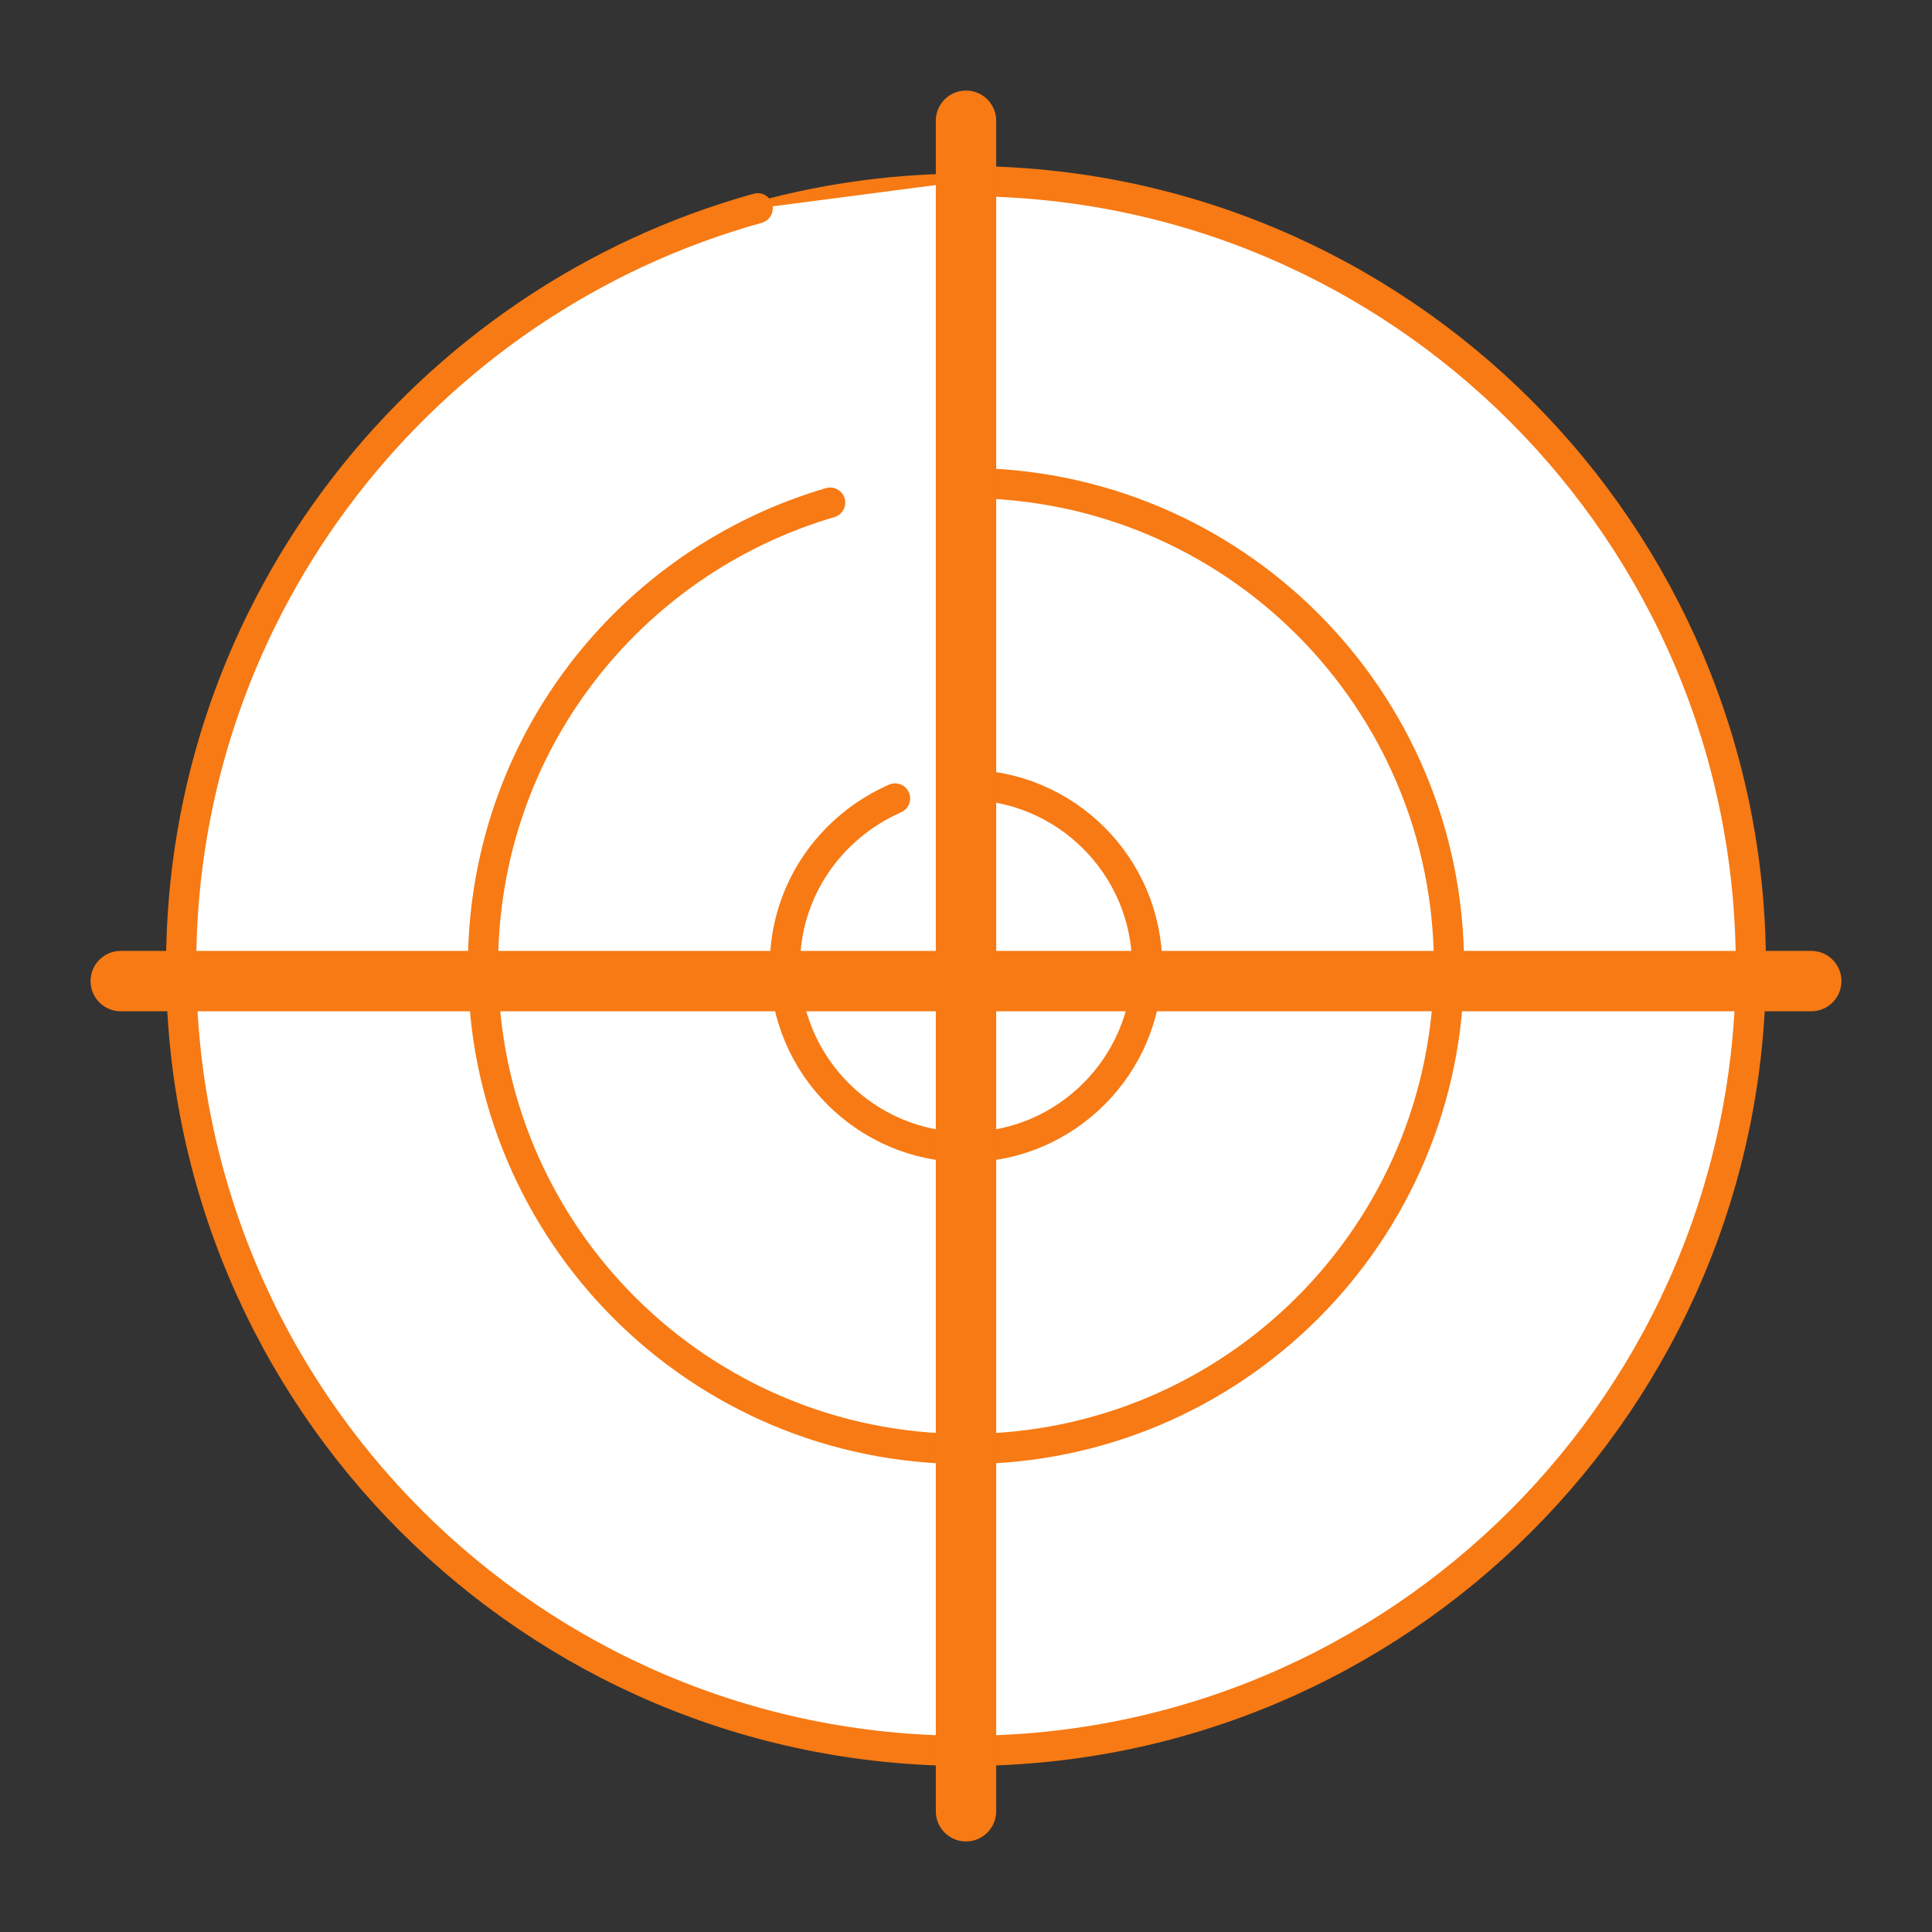 <?xml version="1.0" encoding="utf-8"?>
<!-- Generator: Adobe Illustrator 23.0.2, SVG Export Plug-In . SVG Version: 6.00 Build 0)  -->
<svg version="1.1" id="Layer_1" xmlns="http://www.w3.org/2000/svg" xmlns:xlink="http://www.w3.org/1999/xlink" x="0px" y="0px"
	 viewBox="0 0 128 128" style="enable-background:new 0 0 128 128;" xml:space="preserve">
<rect x="0" y="0" width="128" height="128" fill="#333333" stroke="none"/>
<style type="text/css">
	.st0{fill:#FFFFFF;stroke:#F77A14;stroke-miterlimit:10;}
	.st1{fill:#FFFFFF;stroke:#F77A14;stroke-width:2;stroke-linecap:round;stroke-miterlimit:10;}
	.st2{fill:#FFFFFF;stroke:#F77A14;stroke-width:4;stroke-linecap:round;stroke-miterlimit:10;}
</style>
<circle class="st0" cx="64" cy="64" r="52"/>
<circle class="st0" cx="64" cy="64" r="42"/>
<circle class="st0" cx="64" cy="64" r="32"/>
<circle class="st0" cx="64" cy="64" r="22"/>
<circle class="st0" cx="64" cy="64" r="12"/>
<path class="st1" d="M64,12c28.7,0,52,23.3,52,52s-23.3,52-52,52S12,92.7,12,64c0-23.9,16.2-44.1,38.2-50.2"/>
<path class="st1" d="M64,32c17.7,0,32,14.3,32,32S81.7,96,64,96S32,81.7,32,64c0-14.6,9.7-26.8,23-30.7"/>
<path class="st1" d="M64,52c6.6,0,12,5.4,12,12s-5.4,12-12,12s-12-5.4-12-12c0-5,3-9.2,7.3-11.1"/>
<line class="st2" x1="64" y1="8" x2="64" y2="120"/>
<line class="st2" x1="8" y1="65" x2="120" y2="65"/>
</svg>
